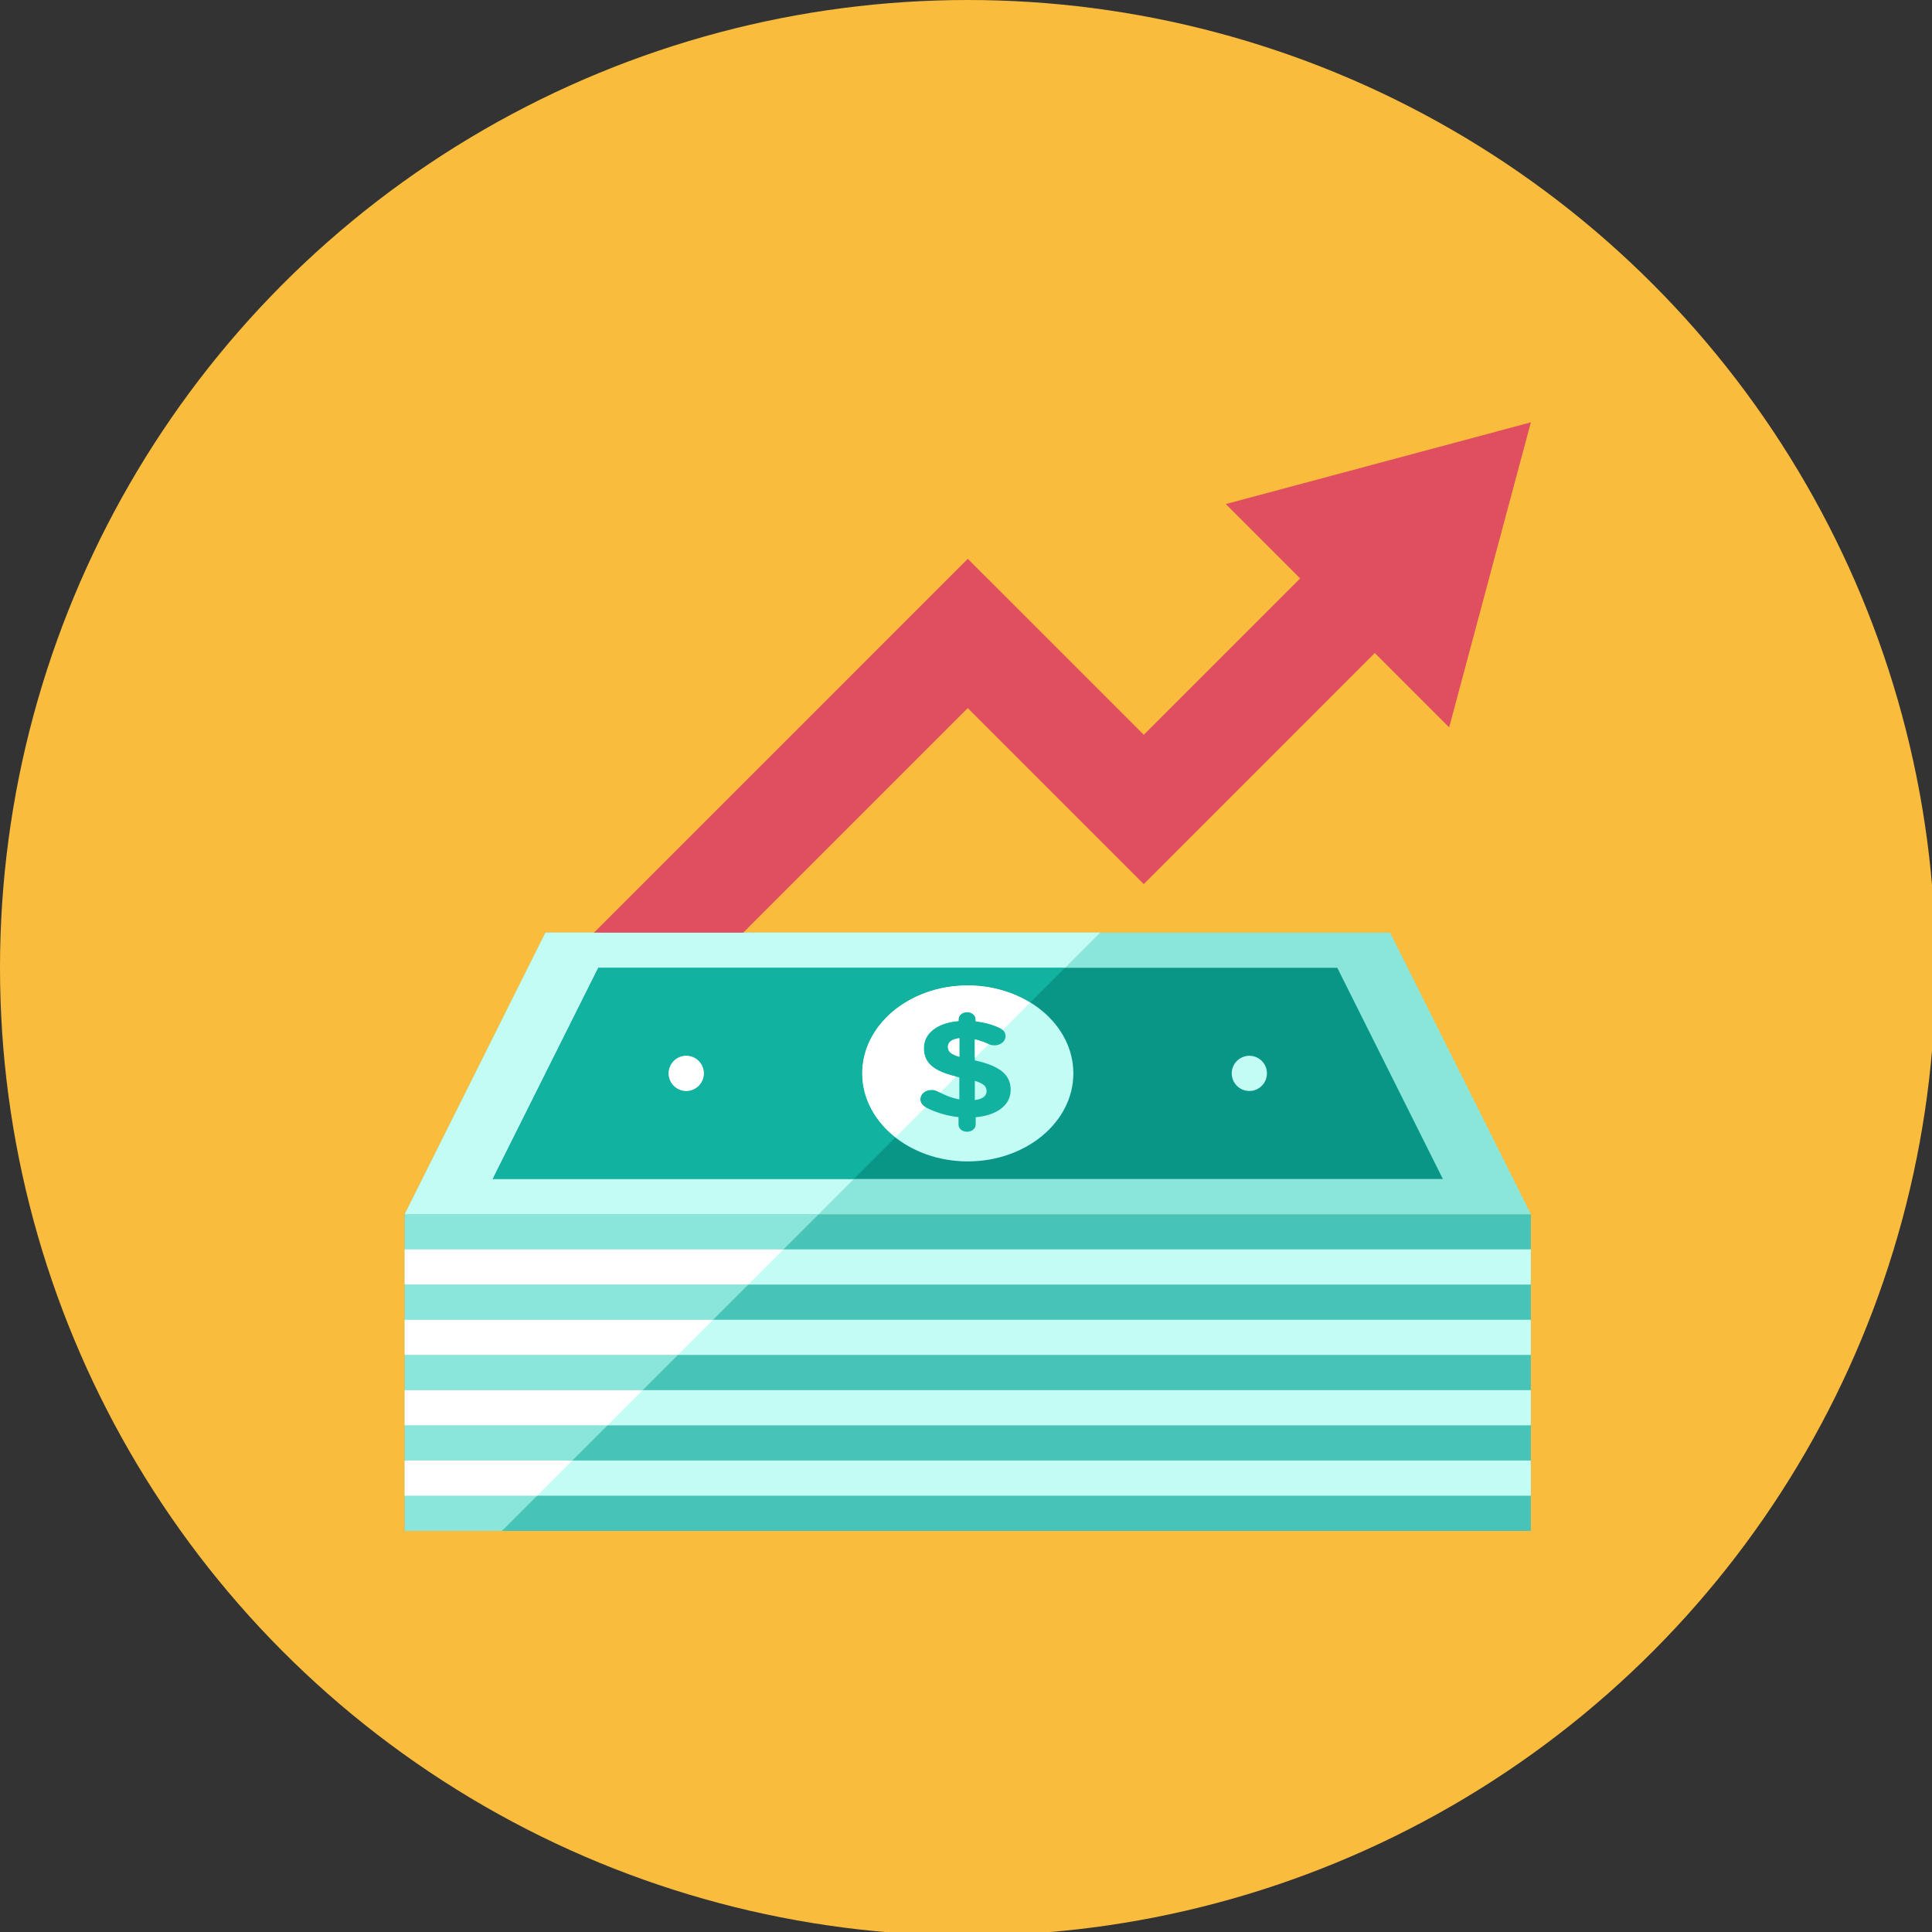 <?xml version="1.0" encoding="utf-8"?>
<!-- Generator: Adobe Illustrator 16.0.0, SVG Export Plug-In . SVG Version: 6.00 Build 0)  -->
<!DOCTYPE svg PUBLIC "-//W3C//DTD SVG 1.1//EN" "http://www.w3.org/Graphics/SVG/1.1/DTD/svg11.dtd">
<svg version="1.1" id="Layer_1" xmlns="http://www.w3.org/2000/svg" xmlns:xlink="http://www.w3.org/1999/xlink" x="0px" y="0px"
	 width="90px" height="90px" viewBox="0 0 90 90" style="enable-background:new 0 0 90 90;" xml:space="preserve">
<rect x="0" y="0" width="90" height="90" fill="#333333" stroke="none"/>
<style type="text/css">
<![CDATA[
	.st0{fill:#47C4B7;}
	.st1{fill:#E04F5F;}
	.st2{fill:#12B2A0;}
	.st3{fill:#8AE5DB;}
	.st4{fill:#C2FCF5;}
	.st5{fill:#FABC3D;}
	.st6{fill:#FFFFFF;}
	.st7{fill:#099686;}
]]>
</style>
<g>
	<circle class="st5" cx="45.083" cy="45.083" r="45.083"/>
</g>
<g>
	<g>
		<rect x="18.853" y="56.562" class="st0" width="52.46" height="14.754"/>
	</g>
	<g>
		<polygon class="st3" points="18.853,56.562 25.411,43.445 64.756,43.445 71.313,56.562 		"/>
	</g>
	<g>
		<polygon class="st7" points="22.952,54.922 27.87,45.084 62.297,45.084 67.215,54.922 		"/>
	</g>
	<g>
		<circle class="st4" cx="58.199" cy="50.002" r="0.82"/>
	</g>
	<g>
		<circle class="st4" cx="31.968" cy="50.002" r="0.82"/>
	</g>
	<g>
		<ellipse class="st4" cx="45.083" cy="50.002" rx="4.918" ry="4.101"/>
	</g>
	<g>
		<g>
			<path class="st2" d="M45.05,47.149c0.223,0,0.401,0.148,0.401,0.335v0.089c0.415,0.052,0.784,0.153,1.115,0.309
				c0.146,0.069,0.276,0.192,0.276,0.385c0,0.244-0.231,0.43-0.523,0.43c-0.091,0-0.184-0.02-0.268-0.059
				c-0.215-0.095-0.431-0.173-0.64-0.218v0.975c1.169,0.264,1.67,0.663,1.67,1.381c0,0.719-0.661,1.182-1.63,1.271v0.341
				c0,0.185-0.178,0.333-0.401,0.333c-0.223,0-0.399-0.148-0.399-0.333v-0.348c-0.547-0.058-1.062-0.218-1.516-0.449
				c-0.161-0.084-0.262-0.212-0.262-0.385c0-0.25,0.231-0.437,0.531-0.437c0.1,0,0.208,0.032,0.301,0.084
				c0.323,0.173,0.631,0.296,0.984,0.359v-1.021c-1.107-0.25-1.654-0.603-1.654-1.367c0-0.705,0.647-1.18,1.616-1.263v-0.077
				C44.651,47.298,44.828,47.149,45.05,47.149z M44.689,49.229v-0.865c-0.369,0.044-0.531,0.197-0.531,0.404
				C44.158,48.965,44.267,49.101,44.689,49.229z M45.412,50.352v0.893c0.362-0.045,0.547-0.188,0.547-0.417
				C45.959,50.615,45.828,50.475,45.412,50.352z"/>
		</g>
	</g>
	<g>
		<rect x="18.853" y="58.2" class="st4" width="52.46" height="1.64"/>
	</g>
	<g>
		<rect x="18.853" y="61.479" class="st4" width="52.46" height="1.639"/>
	</g>
	<g>
		<rect x="18.853" y="64.758" class="st4" width="52.46" height="1.64"/>
	</g>
	<g>
		<rect x="18.853" y="68.036" class="st4" width="52.46" height="1.64"/>
	</g>
	<g>
		<polygon class="st3" points="18.853,58.2 36.499,58.2 38.138,56.562 18.853,56.562 		"/>
	</g>
	<g>
		<polygon class="st3" points="18.853,61.479 33.219,61.479 34.859,59.84 18.853,59.84 		"/>
	</g>
	<g>
		<polygon class="st3" points="18.853,69.676 18.853,71.315 23.383,71.315 25.022,69.676 		"/>
	</g>
	<g>
		<polygon class="st3" points="18.853,64.758 29.941,64.758 31.58,63.118 18.853,63.118 		"/>
	</g>
	<g>
		<polygon class="st3" points="18.853,68.036 26.662,68.036 28.302,66.397 18.853,66.397 		"/>
	</g>
	<g>
		<polygon class="st4" points="18.853,56.562 38.138,56.562 39.777,54.922 22.952,54.922 27.87,45.084 49.614,45.084 51.253,43.445 
			25.411,43.445 		"/>
	</g>
	<g>
		<path class="st2" d="M40.165,50.002c0-2.263,2.202-4.098,4.917-4.098c1.09,0,2.095,0.299,2.912,0.8l1.62-1.62H27.87l-4.918,9.837
			h16.826l1.938-1.938C40.763,52.236,40.165,51.179,40.165,50.002z M31.968,50.822c-0.453,0-0.82-0.367-0.82-0.82
			c0-0.452,0.367-0.819,0.82-0.819s0.819,0.367,0.819,0.819C32.788,50.455,32.421,50.822,31.968,50.822z"/>
	</g>
	<g>
		<circle class="st6" cx="31.968" cy="50.002" r="0.82"/>
	</g>
	<g>
		<path class="st6" d="M40.165,50.002c0,1.177,0.598,2.234,1.55,2.981l1.406-1.406c-0.151-0.083-0.248-0.205-0.248-0.372
			c0-0.25,0.231-0.437,0.531-0.437c0.1,0,0.208,0.032,0.301,0.084c0.032,0.018,0.064,0.028,0.096,0.044l0.743-0.743
			c-1.007-0.247-1.509-0.6-1.509-1.329c0-0.705,0.647-1.18,1.616-1.263v-0.077c0-0.187,0.176-0.335,0.399-0.335
			c0.223,0,0.401,0.148,0.401,0.335v0.089c0.415,0.052,0.784,0.153,1.115,0.309c0.054,0.025,0.104,0.062,0.146,0.102l1.281-1.279
			c-0.816-0.501-1.821-0.8-2.912-0.8C42.367,45.904,40.165,47.739,40.165,50.002z"/>
	</g>
	<g>
		<path class="st6" d="M45.412,48.42v0.866l0.646-0.647c-0.003,0-0.005,0-0.007-0.001C45.836,48.543,45.621,48.465,45.412,48.42z"/>
	</g>
	<g>
		<path class="st6" d="M44.158,48.768c0,0.197,0.109,0.333,0.531,0.461v-0.865C44.32,48.407,44.158,48.561,44.158,48.768z"/>
	</g>
	<g>
		<polygon class="st6" points="18.853,59.84 34.859,59.84 36.499,58.2 18.853,58.2 		"/>
	</g>
	<g>
		<polygon class="st6" points="18.853,63.118 31.58,63.118 33.219,61.479 18.853,61.479 		"/>
	</g>
	<g>
		<polygon class="st6" points="18.853,66.397 28.302,66.397 29.941,64.758 18.853,64.758 		"/>
	</g>
	<g>
		<polygon class="st6" points="18.853,69.676 25.022,69.676 26.662,68.036 18.853,68.036 		"/>
	</g>
	<g>
		<polygon class="st1" points="57.102,23.481 60.565,26.944 53.281,34.229 45.083,26.032 27.671,43.445 34.626,43.445 
			45.083,32.988 53.281,41.185 64.043,30.421 67.507,33.885 71.313,19.674 		"/>
	</g>
</g>
<g>
</g>
<g>
</g>
<g>
</g>
<g>
</g>
<g>
</g>
<g>
</g>
<g>
</g>
<g>
</g>
<g>
</g>
<g>
</g>
<g>
</g>
<g>
</g>
<g>
</g>
<g>
</g>
<g>
</g>
</svg>
